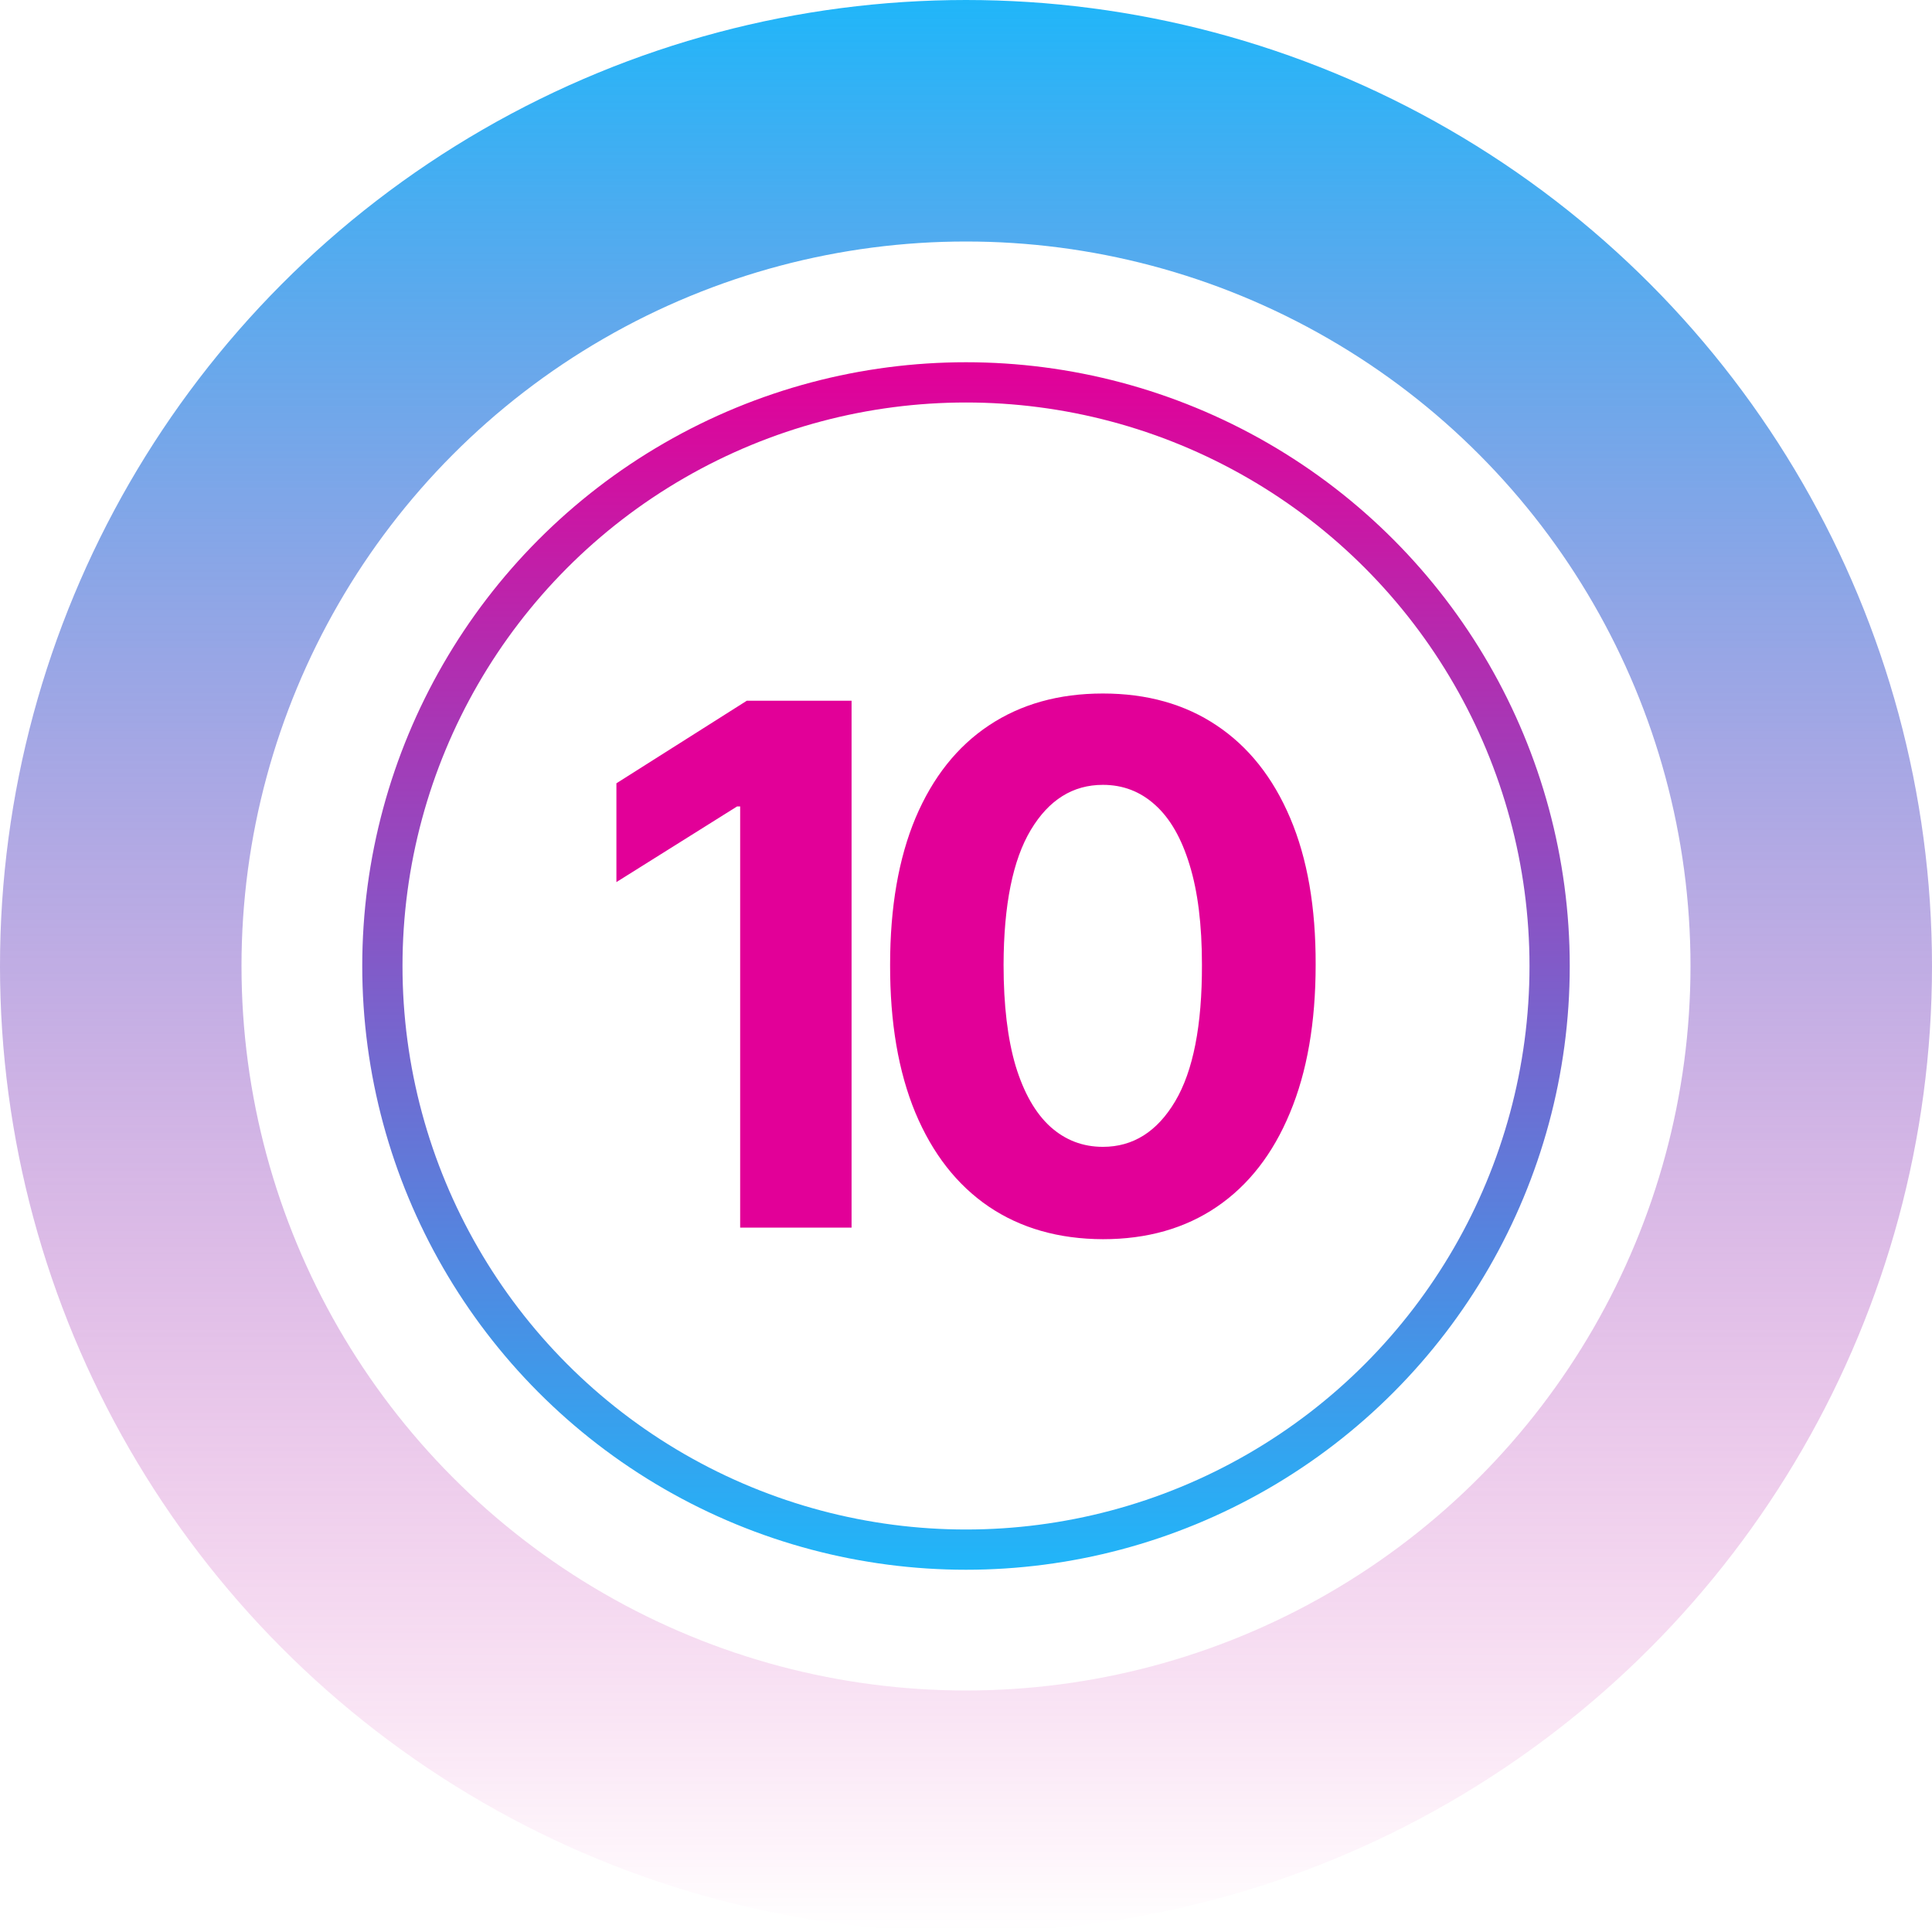 <svg width="96" height="96" viewBox="0 0 96 96" fill="none" xmlns="http://www.w3.org/2000/svg">
  <path
    d="M42.314 34.818V61H36.778V40.072H36.625L30.629 43.831V38.922L37.11 34.818H42.314ZM54.802 61.575C52.603 61.567 50.711 61.026 49.126 59.952C47.549 58.878 46.334 57.322 45.482 55.285C44.639 53.249 44.221 50.798 44.229 47.935C44.229 45.08 44.651 42.646 45.495 40.635C46.347 38.624 47.562 37.094 49.139 36.045C50.724 34.989 52.611 34.46 54.802 34.46C56.992 34.46 58.876 34.989 60.452 36.045C62.038 37.102 63.256 38.636 64.109 40.648C64.961 42.651 65.383 45.08 65.374 47.935C65.374 50.807 64.948 53.261 64.096 55.298C63.252 57.335 62.042 58.891 60.465 59.965C58.889 61.038 57.001 61.575 54.802 61.575ZM54.802 56.986C56.302 56.986 57.499 56.231 58.394 54.723C59.289 53.215 59.732 50.952 59.724 47.935C59.724 45.949 59.519 44.295 59.11 42.974C58.709 41.653 58.139 40.66 57.397 39.996C56.664 39.331 55.799 38.999 54.802 38.999C53.31 38.999 52.117 39.744 51.222 41.236C50.327 42.727 49.876 44.96 49.867 47.935C49.867 49.946 50.068 51.625 50.468 52.972C50.877 54.31 51.452 55.315 52.194 55.989C52.935 56.653 53.805 56.986 54.802 56.986Z"
    fill="#E20098" />
  <circle cx="48" cy="48" r="42" stroke="url(#paint-0)" stroke-width="12" />
  <circle cx="48" cy="48" r="29" stroke="url(#paint-1)" stroke-width="2" />
  <defs>
    <linearGradient id="paint-0" x1="48" y1="0" x2="48" y2="96" gradientUnits="userSpaceOnUse">
      <stop stop-color="#20B6F9" />
      <stop offset="1" stop-color="#E20098" stop-opacity="0" />
    </linearGradient>
    <linearGradient id="paint-1" x1="48" y1="18" x2="48" y2="78" gradientUnits="userSpaceOnUse">
      <stop stop-color="#E20098" />
      <stop offset="1" stop-color="#20B6F9" />
    </linearGradient>
  </defs>
</svg>